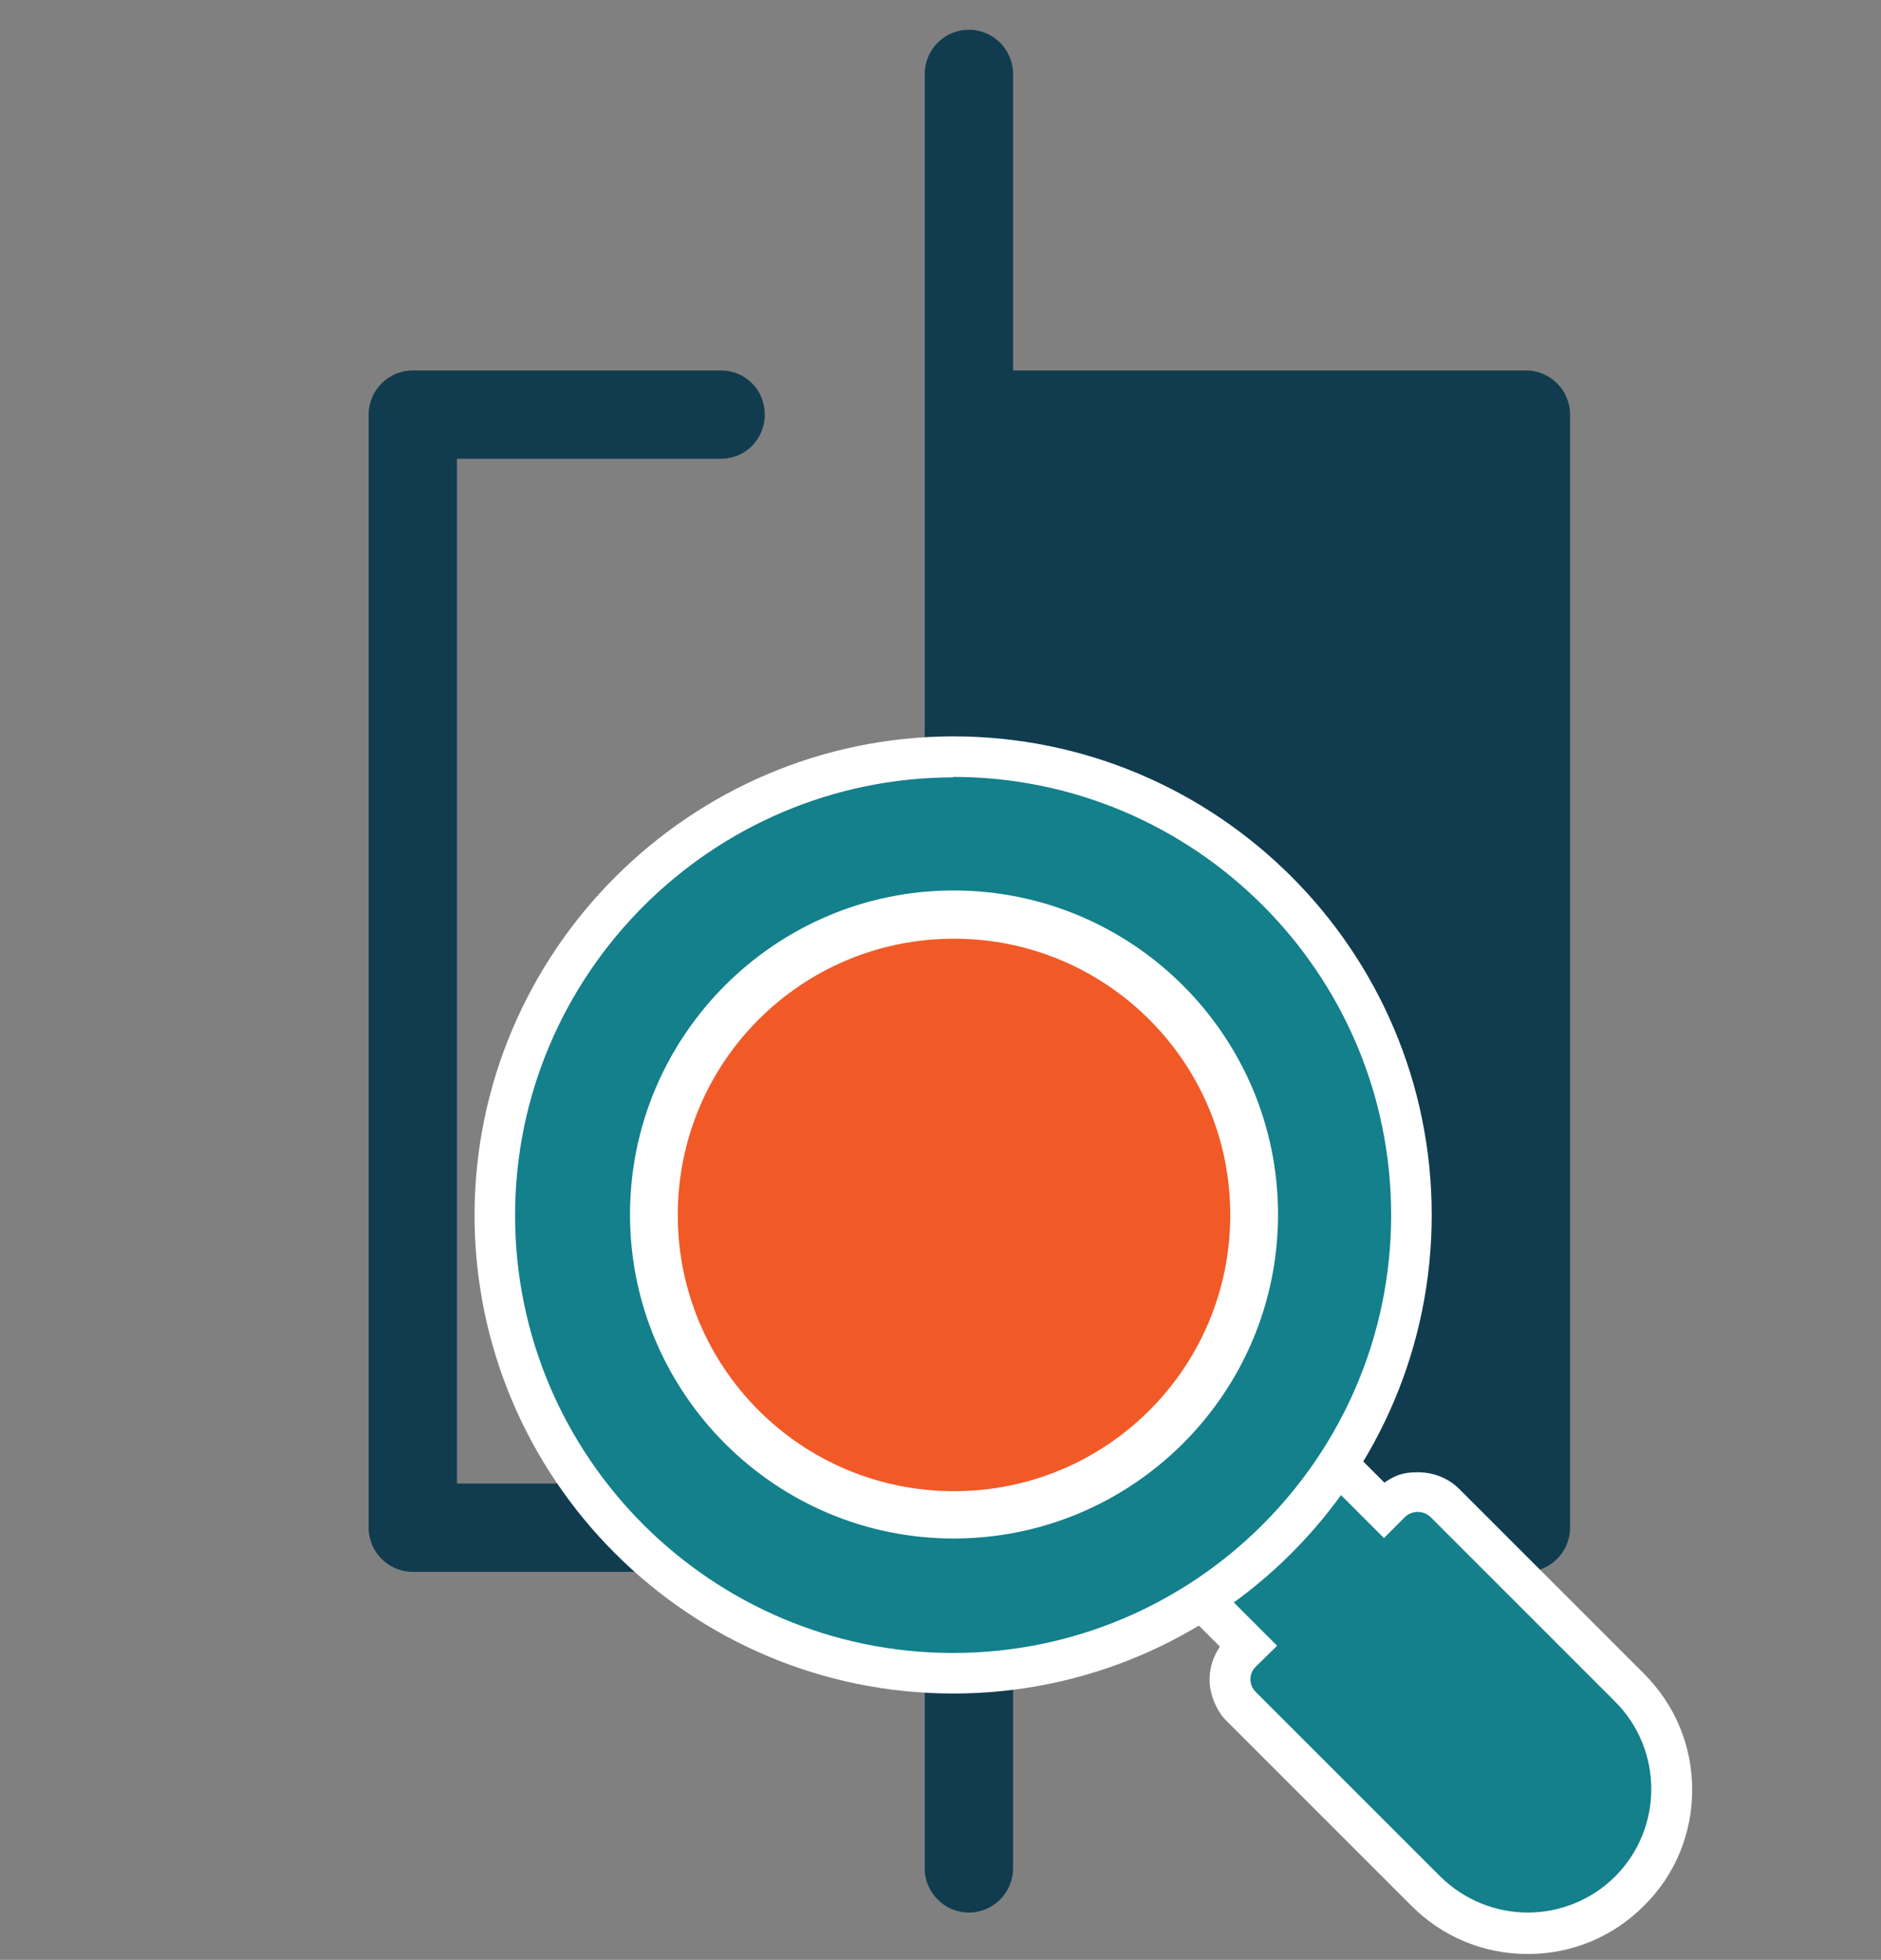 <?xml version="1.0" encoding="UTF-8"?>
<svg xmlns="http://www.w3.org/2000/svg" version="1.1" viewBox="0 0 417.4 434.9">
  <rect x="0" y="0" width="417.4" height="434.9" fill="#808080" stroke="none"/>
  <defs>
    <style>
      .cls-1 {
        fill: #fff;
      }

      .cls-2 {
        fill: #13808b;
      }

      .cls-3 {
        fill: #f15a27;
      }

      .cls-4 {
        fill: #113c4f;
      }
    </style>
  </defs>
  <!-- Generator: Adobe Illustrator 28.6.0, SVG Export Plug-In . SVG Version: 1.2.0 Build 709)  -->
  <g>
    <g id="Layer_1">
      <g id="Layer_x5F_1">
        <path class="cls-4" d="M163.6,348.8c5.4,0,9.8-4.4,9.8-9.8s-4.4-9.8-9.8-9.8h-62.2V101.8h58.5c5.6,0,9.8-4.4,9.8-9.8s-4.2-9.8-9.8-9.8h-68.3c-5.4,0-9.8,4.4-9.8,9.8v247c0,5.4,4.4,9.8,9.8,9.8h72ZM224.8,348.8h113.8c5.4,0,9.8-4.4,9.8-9.8V92c0-5.4-4.4-9.8-9.8-9.8h-113.8V16.4c0-5.4-4.4-9.8-9.8-9.8s-9.8,4.4-9.8,9.8v398.2c0,5.4,4.4,9.8,9.8,9.8s9.8-4.4,9.8-9.8v-65.8Z"/>
      </g>
      <g>
        <g>
          <g>
            <path class="cls-2" d="M338.9,428.9c-8.5,0-16.6-3.3-22.6-9.4l-41-41c-3.3-3.3-3.3-8.6,0-11.9l1.6-1.6-10.8-10.8,4.3-3.1c8.6-6.2,16.3-13.9,22.8-22.8l3.1-4.2,10.8,10.8,1.5-1.5c1.5-1.5,3.7-2.4,6-2.4s4.4.9,6,2.4l41,41c6,6,9.4,14.1,9.3,22.6,0,8.5-3.3,16.5-9.4,22.5-6,6-14.1,9.3-22.6,9.3h0Z"/>
            <path class="cls-1" d="M296.8,331l10.3,10.3,4.7-4.7c.7-.7,1.8-1.1,2.8-1.1s2.1.4,2.8,1.1l41,41c10.7,10.7,10.7,28.1,0,38.8-5.3,5.3-12.4,8-19.4,8s-14-2.7-19.4-8l-41-41c-1.5-1.5-1.5-4,0-5.5l4.8-4.7-10.3-10.3c9.1-6.6,17.1-14.6,23.8-23.8M295.7,317.3l-6.2,8.5c-6.2,8.5-13.6,15.8-21.8,21.8l-8.6,6.2,7.5,7.5,4.1,4.1c-1.5,2.2-2.3,4.7-2.3,7.4s1.3,6.7,3.8,9.1l41,41c6.9,6.9,16,10.7,25.8,10.7s18.9-3.8,25.8-10.7c6.9-6.8,10.7-16,10.7-25.7,0-9.8-3.8-18.9-10.7-25.8l-41-41c-2.4-2.4-5.7-3.7-9.2-3.7s-5.2.8-7.4,2.3l-4-4-7.4-7.4h0Z"/>
          </g>
          <g>
            <path class="cls-2" d="M211.5,371.3c-56.1,0-101.7-45.6-101.7-101.6,0-56,45.7-101.6,101.7-101.7,56.1,0,101.7,45.6,101.7,101.7s-45.6,101.7-101.7,101.7ZM211.6,202.1c-37.1,0-67.3,30.3-67.3,67.4s30.2,67.4,67.3,67.4,67.5-30.2,67.5-67.4-30.3-67.4-67.5-67.4h0Z"/>
            <path class="cls-1" d="M211.5,172.4c53.6,0,97.2,43.6,97.2,97.2s-43.6,97.2-97.2,97.2-97.2-43.5-97.2-97.1c0-53.5,43.6-97.1,97.2-97.2M211.6,341.4c39.7,0,72-32.2,72-71.9s-32.3-71.9-72-71.9c-39.6,0-71.8,32.3-71.8,71.9s32.2,71.9,71.8,71.9M211.5,163.4h0c-58.5.1-106.1,47.8-106.2,106.2,0,58.5,47.6,106.2,106.2,106.2s106.2-47.6,106.2-106.2-47.6-106.2-106.2-106.2h0ZM211.6,332.4c-34.6,0-62.8-28.2-62.8-62.9s28.2-62.9,62.8-62.9c34.7,0,63,28.2,63,62.9s-28.3,62.9-63,62.9h0Z"/>
          </g>
        </g>
        <g>
          <path class="cls-3" d="M211.7,332.8c-34.9,0-63.3-28.4-63.3-63.3s28.4-63.3,63.3-63.3,63.3,28.4,63.3,63.3-28.4,63.3-63.3,63.3Z"/>
          <path class="cls-1" d="M211.7,208.3c33.8,0,61.3,27.4,61.3,61.3s-27.4,61.3-61.3,61.3-61.3-27.4-61.3-61.3,27.4-61.3,61.3-61.3M211.7,204.3c-36,0-65.3,29.3-65.3,65.3s29.3,65.3,65.3,65.3,65.3-29.3,65.3-65.3-29.3-65.3-65.3-65.3h0Z"/>
        </g>
      </g>
    </g>
  </g>
</svg>